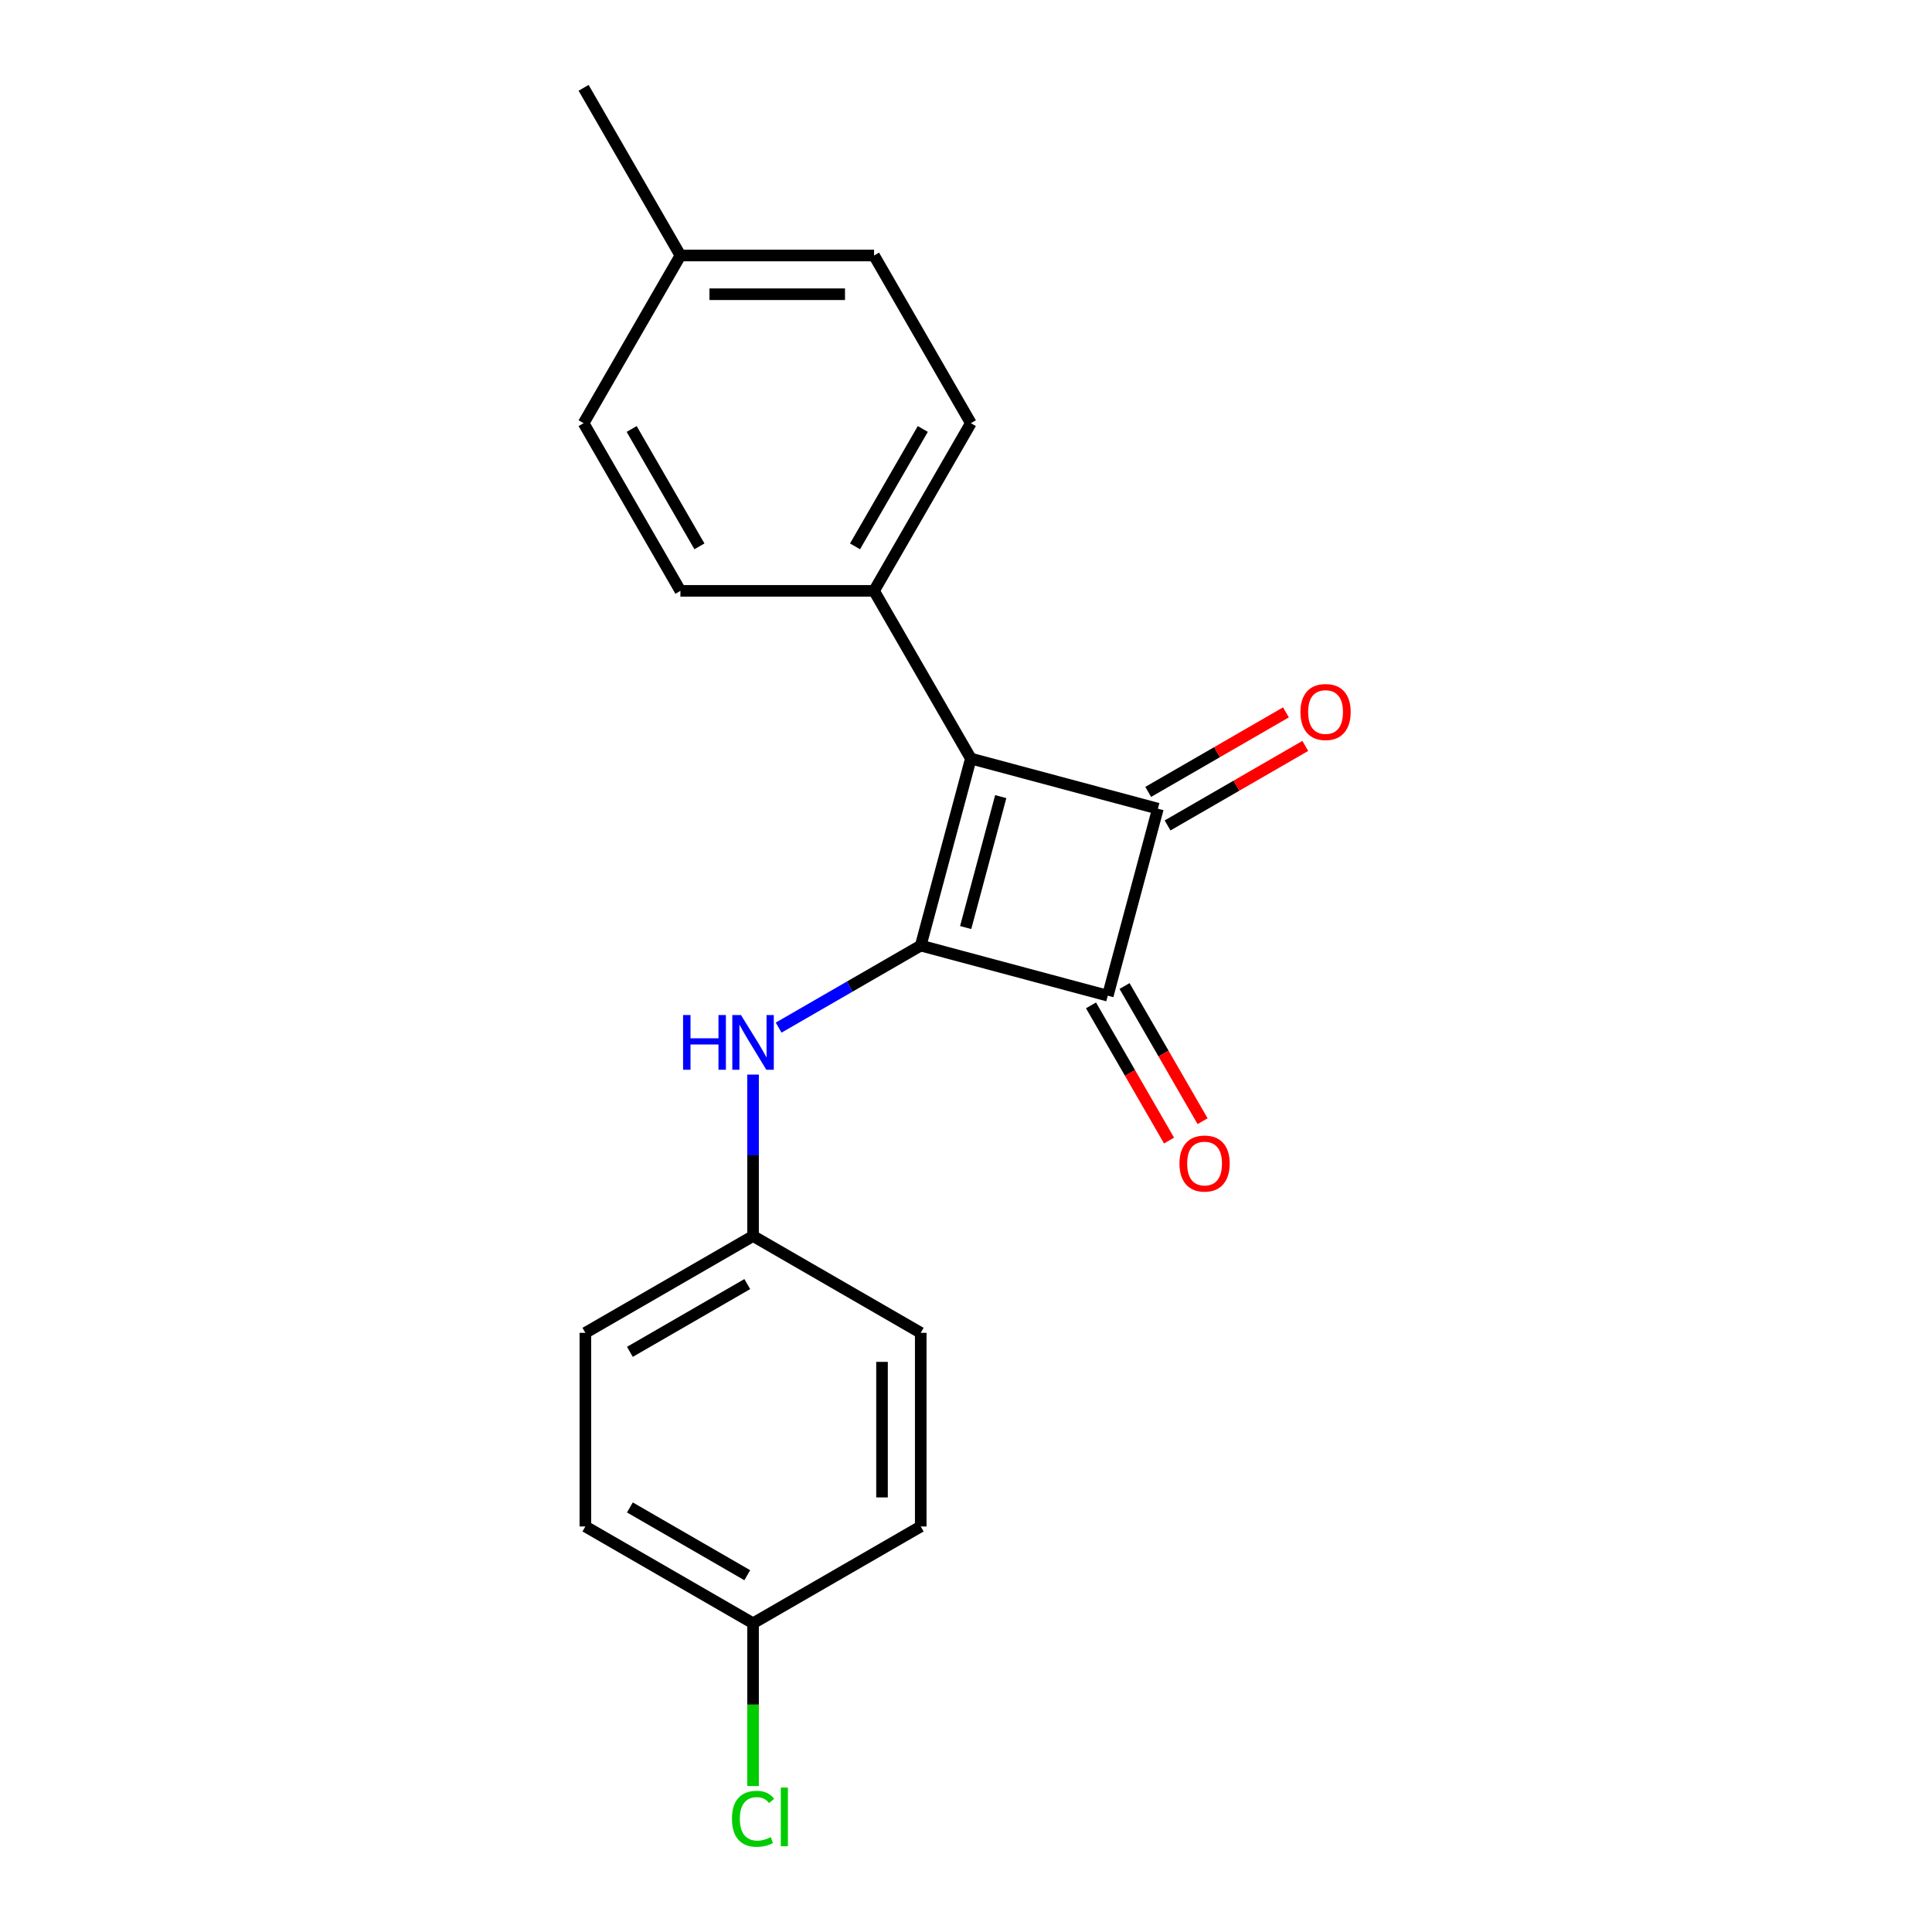 <?xml version='1.0' encoding='iso-8859-1'?>
<svg version='1.1' baseProfile='full'
              xmlns='http://www.w3.org/2000/svg'
                      xmlns:rdkit='http://www.rdkit.org/xml'
                      xmlns:xlink='http://www.w3.org/1999/xlink'
                  xml:space='preserve'
width='1000px' height='1000px' viewBox='0 0 1000 1000'>
<!-- END OF HEADER -->
<rect style='opacity:1.0;fill:#FFFFFF;stroke:none' width='1000' height='1000' x='0' y='0'> </rect>
<path class='bond-0' d='M 476.574,489.432 L 502.513,392.627' style='fill:none;fill-rule:evenodd;stroke:#000000;stroke-width:6px;stroke-linecap:butt;stroke-linejoin:miter;stroke-opacity:1' />
<path class='bond-0' d='M 499.826,480.099 L 517.983,412.335' style='fill:none;fill-rule:evenodd;stroke:#000000;stroke-width:6px;stroke-linecap:butt;stroke-linejoin:miter;stroke-opacity:1' />
<path class='bond-2' d='M 476.574,489.432 L 573.379,515.371' style='fill:none;fill-rule:evenodd;stroke:#000000;stroke-width:6px;stroke-linecap:butt;stroke-linejoin:miter;stroke-opacity:1' />
<path class='bond-3' d='M 476.574,489.432 L 439.801,510.663' style='fill:none;fill-rule:evenodd;stroke:#000000;stroke-width:6px;stroke-linecap:butt;stroke-linejoin:miter;stroke-opacity:1' />
<path class='bond-3' d='M 439.801,510.663 L 403.027,531.894' style='fill:none;fill-rule:evenodd;stroke:#0000FF;stroke-width:6px;stroke-linecap:butt;stroke-linejoin:miter;stroke-opacity:1' />
<path class='bond-4' d='M 502.513,392.627 L 452.403,305.834' style='fill:none;fill-rule:evenodd;stroke:#000000;stroke-width:6px;stroke-linecap:butt;stroke-linejoin:miter;stroke-opacity:1' />
<path class='bond-20' d='M 502.513,392.627 L 599.318,418.566' style='fill:none;fill-rule:evenodd;stroke:#000000;stroke-width:6px;stroke-linecap:butt;stroke-linejoin:miter;stroke-opacity:1' />
<path class='bond-1' d='M 599.318,418.566 L 573.379,515.371' style='fill:none;fill-rule:evenodd;stroke:#000000;stroke-width:6px;stroke-linecap:butt;stroke-linejoin:miter;stroke-opacity:1' />
<path class='bond-5' d='M 604.329,427.245 L 639.973,406.666' style='fill:none;fill-rule:evenodd;stroke:#000000;stroke-width:6px;stroke-linecap:butt;stroke-linejoin:miter;stroke-opacity:1' />
<path class='bond-5' d='M 639.973,406.666 L 675.617,386.087' style='fill:none;fill-rule:evenodd;stroke:#FF0000;stroke-width:6px;stroke-linecap:butt;stroke-linejoin:miter;stroke-opacity:1' />
<path class='bond-5' d='M 594.307,409.886 L 629.951,389.307' style='fill:none;fill-rule:evenodd;stroke:#000000;stroke-width:6px;stroke-linecap:butt;stroke-linejoin:miter;stroke-opacity:1' />
<path class='bond-5' d='M 629.951,389.307 L 665.595,368.728' style='fill:none;fill-rule:evenodd;stroke:#FF0000;stroke-width:6px;stroke-linecap:butt;stroke-linejoin:miter;stroke-opacity:1' />
<path class='bond-6' d='M 564.7,520.382 L 584.898,555.365' style='fill:none;fill-rule:evenodd;stroke:#000000;stroke-width:6px;stroke-linecap:butt;stroke-linejoin:miter;stroke-opacity:1' />
<path class='bond-6' d='M 584.898,555.365 L 605.096,590.349' style='fill:none;fill-rule:evenodd;stroke:#FF0000;stroke-width:6px;stroke-linecap:butt;stroke-linejoin:miter;stroke-opacity:1' />
<path class='bond-6' d='M 582.059,510.36 L 602.257,545.343' style='fill:none;fill-rule:evenodd;stroke:#000000;stroke-width:6px;stroke-linecap:butt;stroke-linejoin:miter;stroke-opacity:1' />
<path class='bond-6' d='M 602.257,545.343 L 622.455,580.327' style='fill:none;fill-rule:evenodd;stroke:#FF0000;stroke-width:6px;stroke-linecap:butt;stroke-linejoin:miter;stroke-opacity:1' />
<path class='bond-9' d='M 389.781,556.207 L 389.781,597.984' style='fill:none;fill-rule:evenodd;stroke:#0000FF;stroke-width:6px;stroke-linecap:butt;stroke-linejoin:miter;stroke-opacity:1' />
<path class='bond-9' d='M 389.781,597.984 L 389.781,639.762' style='fill:none;fill-rule:evenodd;stroke:#000000;stroke-width:6px;stroke-linecap:butt;stroke-linejoin:miter;stroke-opacity:1' />
<path class='bond-7' d='M 452.403,305.834 L 502.513,219.041' style='fill:none;fill-rule:evenodd;stroke:#000000;stroke-width:6px;stroke-linecap:butt;stroke-linejoin:miter;stroke-opacity:1' />
<path class='bond-7' d='M 442.561,282.793 L 477.638,222.038' style='fill:none;fill-rule:evenodd;stroke:#000000;stroke-width:6px;stroke-linecap:butt;stroke-linejoin:miter;stroke-opacity:1' />
<path class='bond-8' d='M 452.403,305.834 L 352.183,305.834' style='fill:none;fill-rule:evenodd;stroke:#000000;stroke-width:6px;stroke-linecap:butt;stroke-linejoin:miter;stroke-opacity:1' />
<path class='bond-12' d='M 502.513,219.041 L 452.403,132.248' style='fill:none;fill-rule:evenodd;stroke:#000000;stroke-width:6px;stroke-linecap:butt;stroke-linejoin:miter;stroke-opacity:1' />
<path class='bond-11' d='M 352.183,305.834 L 302.073,219.041' style='fill:none;fill-rule:evenodd;stroke:#000000;stroke-width:6px;stroke-linecap:butt;stroke-linejoin:miter;stroke-opacity:1' />
<path class='bond-11' d='M 362.025,282.793 L 326.948,222.038' style='fill:none;fill-rule:evenodd;stroke:#000000;stroke-width:6px;stroke-linecap:butt;stroke-linejoin:miter;stroke-opacity:1' />
<path class='bond-15' d='M 389.781,639.762 L 476.574,689.872' style='fill:none;fill-rule:evenodd;stroke:#000000;stroke-width:6px;stroke-linecap:butt;stroke-linejoin:miter;stroke-opacity:1' />
<path class='bond-16' d='M 389.781,639.762 L 302.988,689.872' style='fill:none;fill-rule:evenodd;stroke:#000000;stroke-width:6px;stroke-linecap:butt;stroke-linejoin:miter;stroke-opacity:1' />
<path class='bond-16' d='M 386.784,664.637 L 326.029,699.714' style='fill:none;fill-rule:evenodd;stroke:#000000;stroke-width:6px;stroke-linecap:butt;stroke-linejoin:miter;stroke-opacity:1' />
<path class='bond-10' d='M 389.781,840.202 L 302.988,790.092' style='fill:none;fill-rule:evenodd;stroke:#000000;stroke-width:6px;stroke-linecap:butt;stroke-linejoin:miter;stroke-opacity:1' />
<path class='bond-10' d='M 386.784,815.326 L 326.029,780.249' style='fill:none;fill-rule:evenodd;stroke:#000000;stroke-width:6px;stroke-linecap:butt;stroke-linejoin:miter;stroke-opacity:1' />
<path class='bond-14' d='M 389.781,840.202 L 389.781,882.329' style='fill:none;fill-rule:evenodd;stroke:#000000;stroke-width:6px;stroke-linecap:butt;stroke-linejoin:miter;stroke-opacity:1' />
<path class='bond-14' d='M 389.781,882.329 L 389.781,924.456' style='fill:none;fill-rule:evenodd;stroke:#00CC00;stroke-width:6px;stroke-linecap:butt;stroke-linejoin:miter;stroke-opacity:1' />
<path class='bond-21' d='M 389.781,840.202 L 476.574,790.092' style='fill:none;fill-rule:evenodd;stroke:#000000;stroke-width:6px;stroke-linecap:butt;stroke-linejoin:miter;stroke-opacity:1' />
<path class='bond-13' d='M 302.073,219.041 L 352.183,132.248' style='fill:none;fill-rule:evenodd;stroke:#000000;stroke-width:6px;stroke-linecap:butt;stroke-linejoin:miter;stroke-opacity:1' />
<path class='bond-22' d='M 452.403,132.248 L 352.183,132.248' style='fill:none;fill-rule:evenodd;stroke:#000000;stroke-width:6px;stroke-linecap:butt;stroke-linejoin:miter;stroke-opacity:1' />
<path class='bond-22' d='M 437.37,152.292 L 367.216,152.292' style='fill:none;fill-rule:evenodd;stroke:#000000;stroke-width:6px;stroke-linecap:butt;stroke-linejoin:miter;stroke-opacity:1' />
<path class='bond-19' d='M 352.183,132.248 L 302.073,45.455' style='fill:none;fill-rule:evenodd;stroke:#000000;stroke-width:6px;stroke-linecap:butt;stroke-linejoin:miter;stroke-opacity:1' />
<path class='bond-18' d='M 476.574,689.872 L 476.574,790.092' style='fill:none;fill-rule:evenodd;stroke:#000000;stroke-width:6px;stroke-linecap:butt;stroke-linejoin:miter;stroke-opacity:1' />
<path class='bond-18' d='M 456.53,704.905 L 456.53,775.059' style='fill:none;fill-rule:evenodd;stroke:#000000;stroke-width:6px;stroke-linecap:butt;stroke-linejoin:miter;stroke-opacity:1' />
<path class='bond-17' d='M 302.988,689.872 L 302.988,790.092' style='fill:none;fill-rule:evenodd;stroke:#000000;stroke-width:6px;stroke-linecap:butt;stroke-linejoin:miter;stroke-opacity:1' />
<path  class='atom-4' d='M 353.561 525.382
L 357.401 525.382
L 357.401 537.422
L 371.881 537.422
L 371.881 525.382
L 375.721 525.382
L 375.721 553.702
L 371.881 553.702
L 371.881 540.622
L 357.401 540.622
L 357.401 553.702
L 353.561 553.702
L 353.561 525.382
' fill='#0000FF'/>
<path  class='atom-4' d='M 383.521 525.382
L 392.801 540.382
Q 393.721 541.862, 395.201 544.542
Q 396.681 547.222, 396.761 547.382
L 396.761 525.382
L 400.521 525.382
L 400.521 553.702
L 396.641 553.702
L 386.681 537.302
Q 385.521 535.382, 384.281 533.182
Q 383.081 530.982, 382.721 530.302
L 382.721 553.702
L 379.041 553.702
L 379.041 525.382
L 383.521 525.382
' fill='#0000FF'/>
<path  class='atom-6' d='M 673.111 368.536
Q 673.111 361.736, 676.471 357.936
Q 679.831 354.136, 686.111 354.136
Q 692.391 354.136, 695.751 357.936
Q 699.111 361.736, 699.111 368.536
Q 699.111 375.416, 695.711 379.336
Q 692.311 383.216, 686.111 383.216
Q 679.871 383.216, 676.471 379.336
Q 673.111 375.456, 673.111 368.536
M 686.111 380.016
Q 690.431 380.016, 692.751 377.136
Q 695.111 374.216, 695.111 368.536
Q 695.111 362.976, 692.751 360.176
Q 690.431 357.336, 686.111 357.336
Q 681.791 357.336, 679.431 360.136
Q 677.111 362.936, 677.111 368.536
Q 677.111 374.256, 679.431 377.136
Q 681.791 380.016, 686.111 380.016
' fill='#FF0000'/>
<path  class='atom-7' d='M 610.489 602.244
Q 610.489 595.444, 613.849 591.644
Q 617.209 587.844, 623.489 587.844
Q 629.769 587.844, 633.129 591.644
Q 636.489 595.444, 636.489 602.244
Q 636.489 609.124, 633.089 613.044
Q 629.689 616.924, 623.489 616.924
Q 617.249 616.924, 613.849 613.044
Q 610.489 609.164, 610.489 602.244
M 623.489 613.724
Q 627.809 613.724, 630.129 610.844
Q 632.489 607.924, 632.489 602.244
Q 632.489 596.684, 630.129 593.884
Q 627.809 591.044, 623.489 591.044
Q 619.169 591.044, 616.809 593.844
Q 614.489 596.644, 614.489 602.244
Q 614.489 607.964, 616.809 610.844
Q 619.169 613.724, 623.489 613.724
' fill='#FF0000'/>
<path  class='atom-15' d='M 378.861 941.402
Q 378.861 934.362, 382.141 930.682
Q 385.461 926.962, 391.741 926.962
Q 397.581 926.962, 400.701 931.082
L 398.061 933.242
Q 395.781 930.242, 391.741 930.242
Q 387.461 930.242, 385.181 933.122
Q 382.941 935.962, 382.941 941.402
Q 382.941 947.002, 385.261 949.882
Q 387.621 952.762, 392.181 952.762
Q 395.301 952.762, 398.941 950.882
L 400.061 953.882
Q 398.581 954.842, 396.341 955.402
Q 394.101 955.962, 391.621 955.962
Q 385.461 955.962, 382.141 952.202
Q 378.861 948.442, 378.861 941.402
' fill='#00CC00'/>
<path  class='atom-15' d='M 404.141 925.242
L 407.821 925.242
L 407.821 955.602
L 404.141 955.602
L 404.141 925.242
' fill='#00CC00'/>
</svg>
